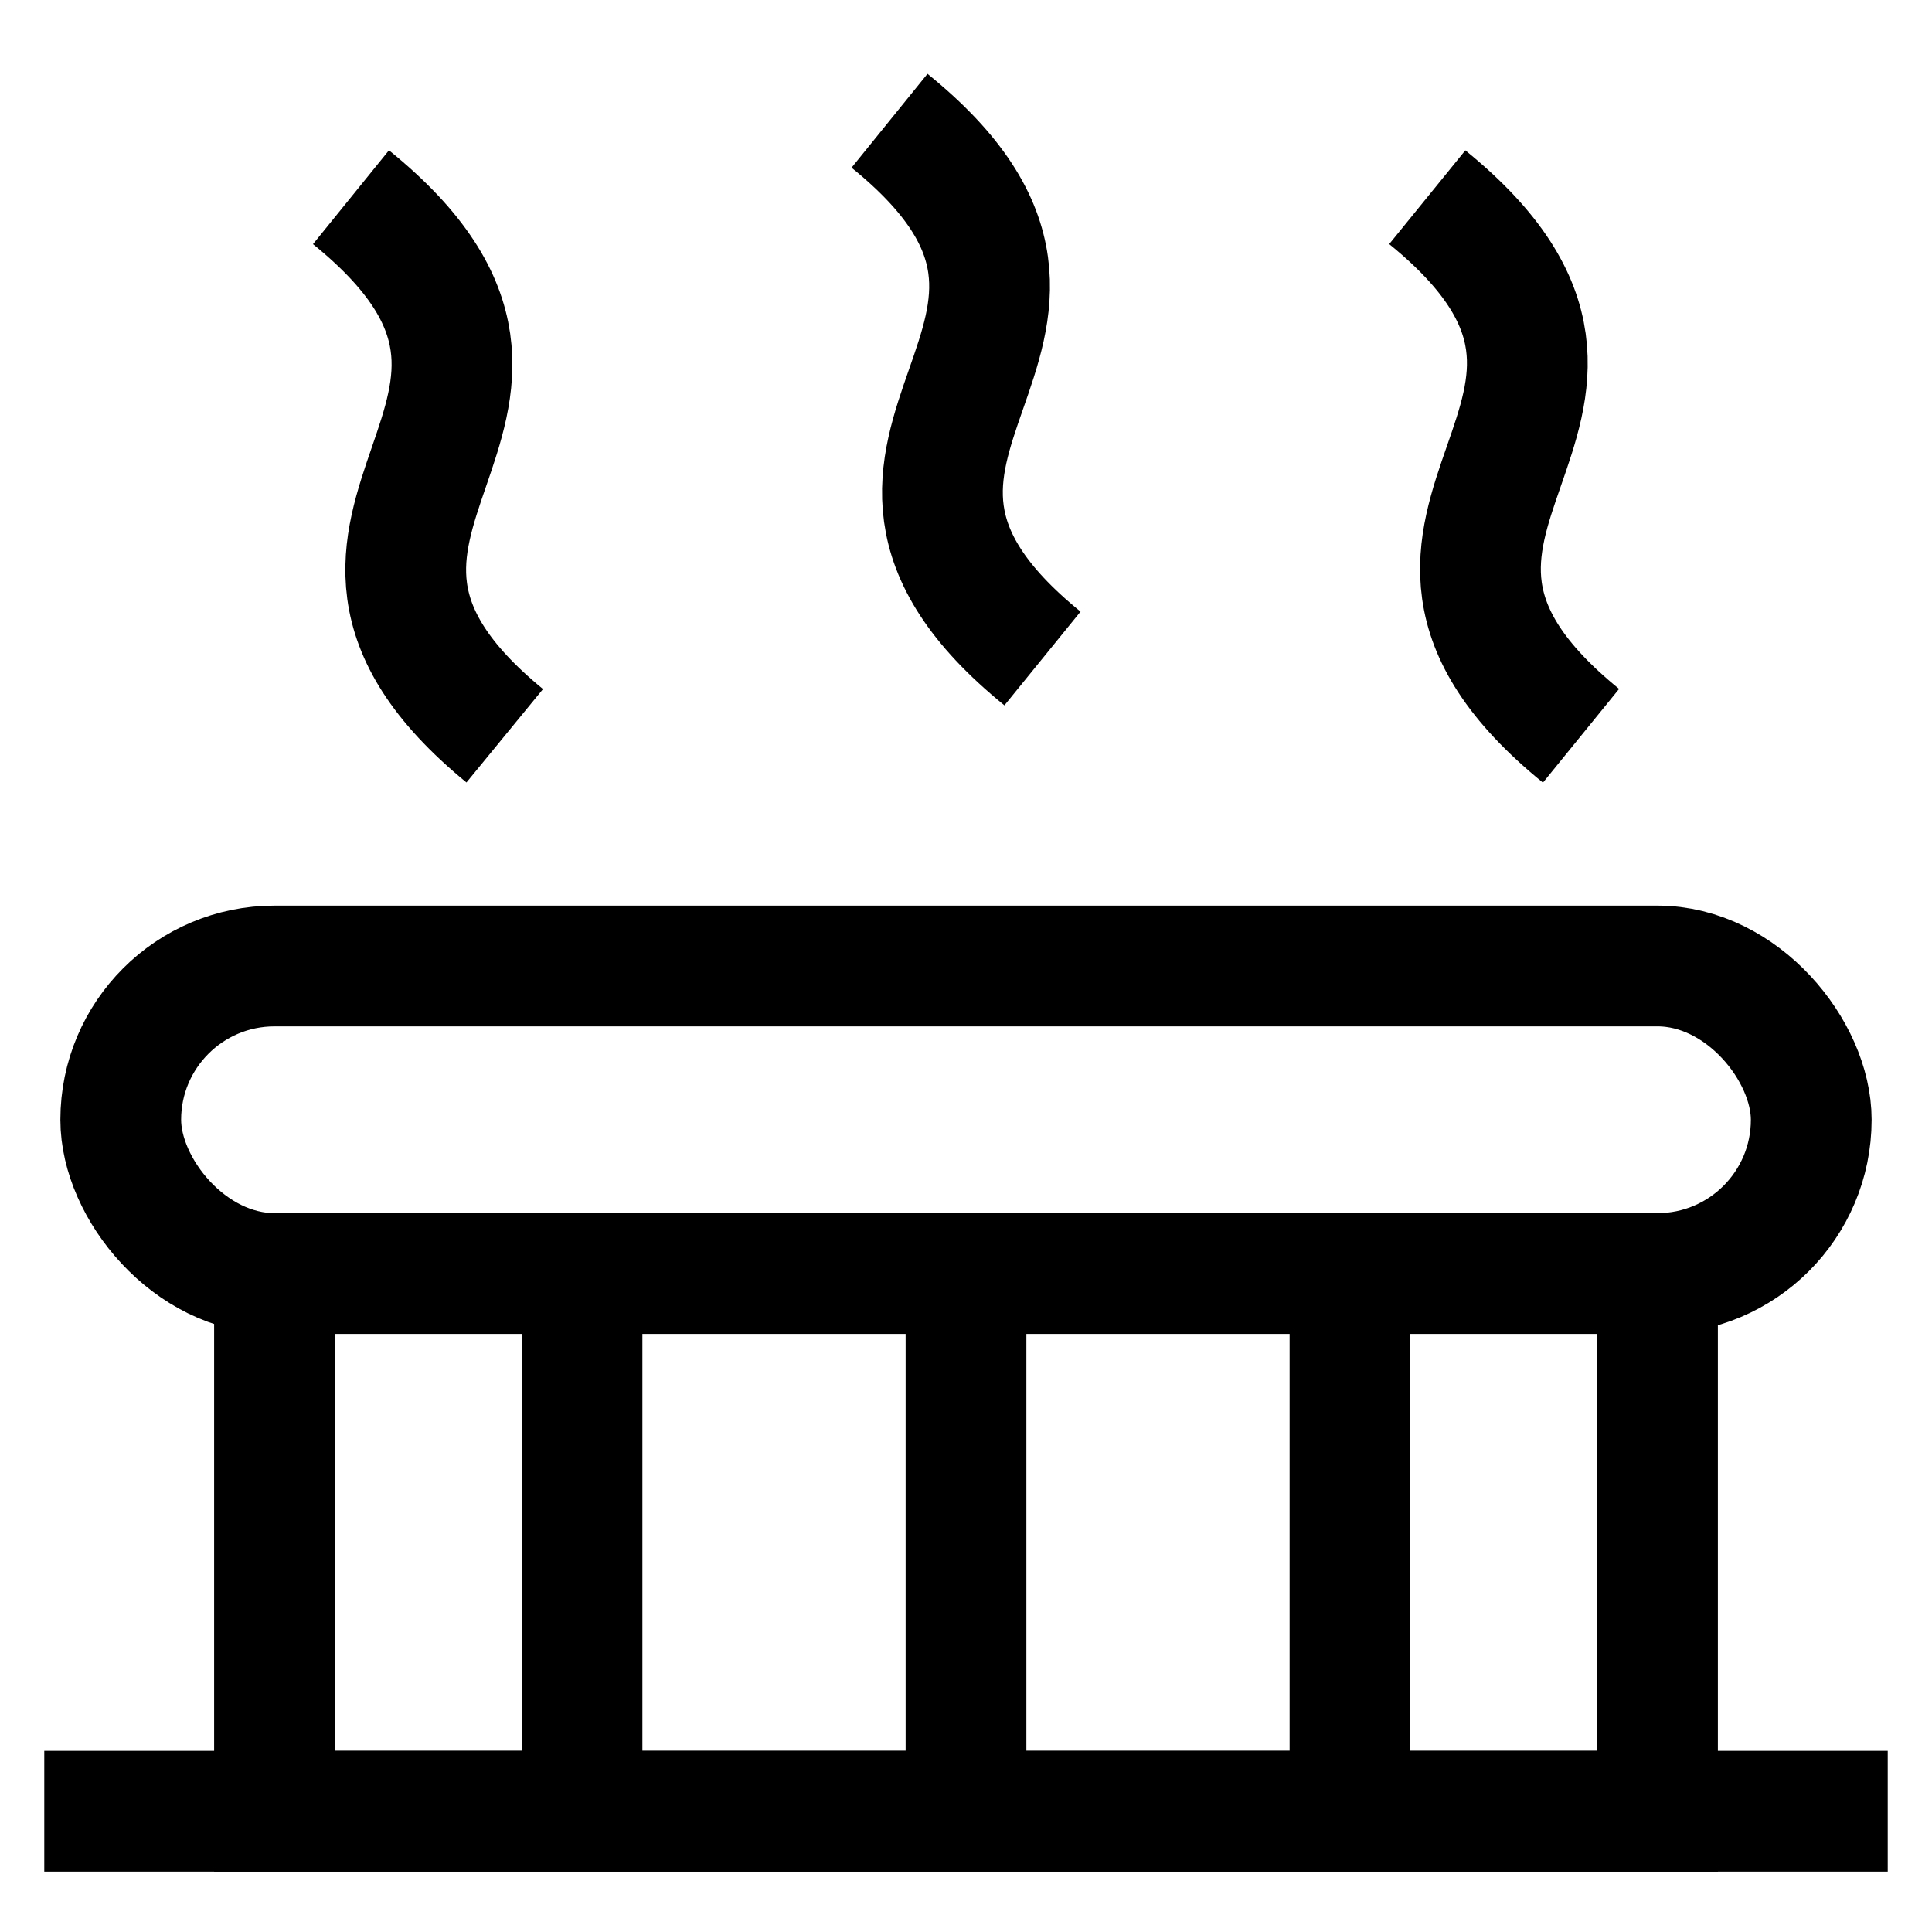 <?xml version="1.0" encoding="UTF-8"?>
<svg xmlns="http://www.w3.org/2000/svg" id="Layer_1" data-name="Layer 1" viewBox="0 0 24 24" stroke-width="1.5" width="24" height="24" color="#000000">
  <defs>
    <style>.cls-637b72d8f95e86b59c579e99-1{fill:none;stroke:currentColor;stroke-miterlimit:10;}</style>
  </defs>
  <rect class="cls-637b72d8f95e86b59c579e99-1" x="1.5" y="12" width="21" height="3.82" rx="1.91"></rect>
  <rect class="cls-637b72d8f95e86b59c579e99-1" x="3.41" y="15.82" width="17.18" height="6.68"></rect>
  <line class="cls-637b72d8f95e86b59c579e99-1" x1="0.55" y1="22.5" x2="23.45" y2="22.5"></line>
  <line class="cls-637b72d8f95e86b59c579e99-1" x1="7.23" y1="15.82" x2="7.23" y2="22.5"></line>
  <line class="cls-637b72d8f95e86b59c579e99-1" x1="12" y1="15.82" x2="12" y2="22.5"></line>
  <line class="cls-637b72d8f95e86b59c579e99-1" x1="16.77" y1="15.82" x2="16.77" y2="22.5"></line>
  <path class="cls-637b72d8f95e86b59c579e99-1" d="M4.36,2.45C7.67,5.13,3,6.46,6.27,9.14"></path>
  <path class="cls-637b72d8f95e86b59c579e99-1" d="M11.05,1.5c3.3,2.67-1.4,4,1.9,6.68"></path>
  <path class="cls-637b72d8f95e86b59c579e99-1" d="M17.73,2.45c3.3,2.68-1.4,4,1.91,6.69"></path>
</svg>
